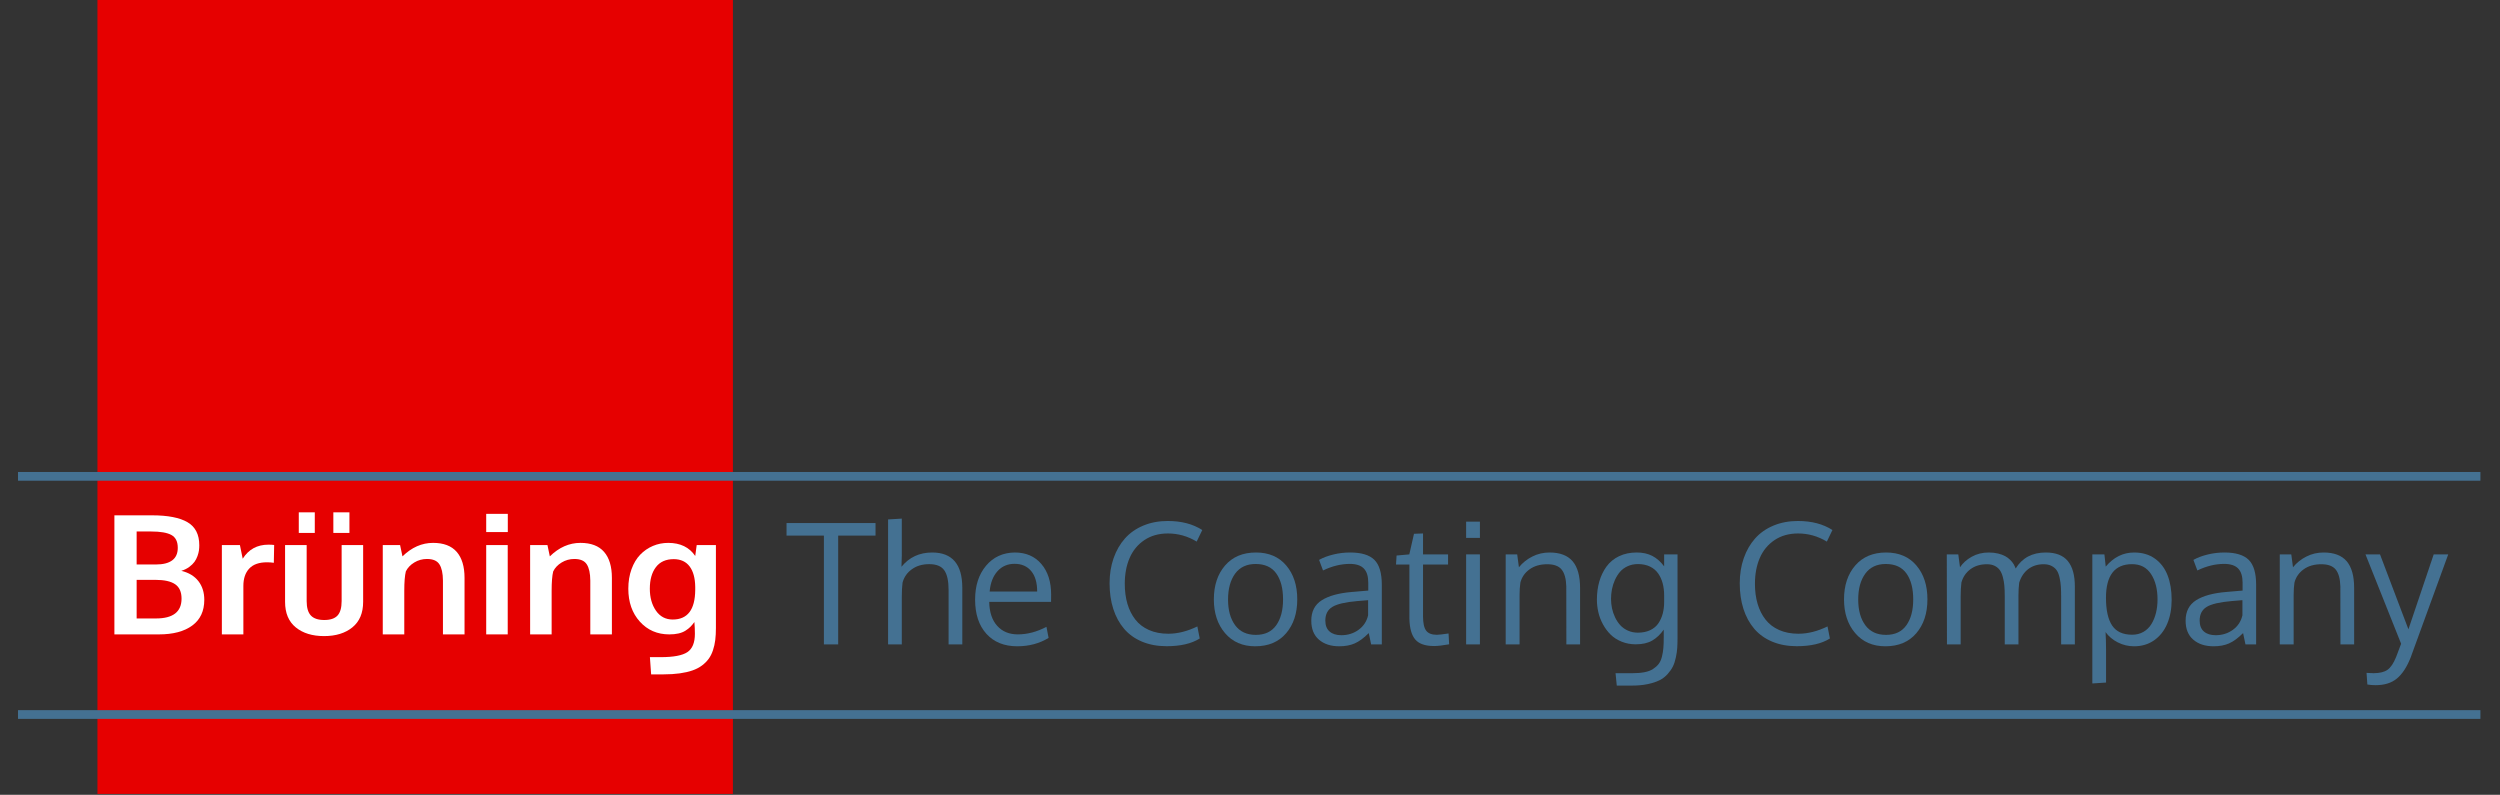 <?xml version="1.0" encoding="UTF-8" standalone="no"?> <svg xmlns="http://www.w3.org/2000/svg" xmlns:xlink="http://www.w3.org/1999/xlink" xmlns:serif="http://www.serif.com/" width="100%" height="100%" viewBox="0 0 5467 1738" version="1.1" xml:space="preserve" style="fill-rule:evenodd;clip-rule:evenodd;"><rect x="0" y="0" width="5467" height="1738" fill="#333333" stroke="none"/><g id="Laag-4" serif:id="Laag 4"><rect id="rect18" x="213.083" y="0" width="1389.62" height="1736.11" style="fill:#e60000;"></rect><g id="text23"><path d="M250.158,1387.28l0,-260.362l82.046,-0c34.829,-0 60.8,5.037 77.913,15.108c17.116,10.071 25.675,26.833 25.675,50.296c-0,3.792 -0.242,7.521 -0.721,11.196c-0.479,3.671 -1.554,7.85 -3.229,12.529c-1.675,4.679 -3.892,8.917 -6.642,12.708c-2.754,3.788 -6.583,7.492 -11.492,11.105c-4.908,3.616 -10.65,6.429 -17.233,8.441c16.275,3.913 28.725,11.404 37.342,22.484c8.616,11.079 12.925,24.733 12.925,40.966c-0,24.525 -8.767,43.246 -26.3,56.159c-17.534,12.916 -41.8,19.37 -72.8,19.37l-97.484,0Zm48.655,-34.833l42.187,0c37.342,0 56.013,-14.454 56.013,-43.362c-0,-14.575 -4.667,-25.059 -14.005,-31.459c-9.333,-6.396 -23.758,-9.596 -43.266,-9.596l-40.929,0l-0,84.417Zm-0,-118.008l41.65,-0c32.195,-0 48.291,-12.142 48.291,-36.429c0,-13.63 -4.637,-22.988 -13.912,-28.084c-9.275,-5.091 -24.029,-7.641 -44.254,-7.641l-31.775,-0l-0,72.154Z" style="fill:#fff;fill-rule:nonzero;"></path><path d="M485.163,1387.28l-0,-195.316l39.495,-0l6.1,29.858c12.929,-20.496 31.659,-30.746 56.196,-30.746c5.146,0 9.333,0.238 12.567,0.713l-0.721,38.921c-4.788,-0.713 -9.754,-1.067 -14.9,-1.067c-17.354,-0 -30.308,4.562 -38.867,13.683c-8.558,9.125 -12.837,21.8 -12.837,38.034l-0,105.92l-47.034,0Z" style="fill:#fff;fill-rule:nonzero;"></path><path d="M653.379,1165.49l0,-45.142l35.009,-0l-0,45.141l-35.009,0Zm75.579,0l0,-45.141l35.188,-0l-0,45.141l-35.188,0Zm41.65,206.426c-15.679,12.737 -36.325,19.104 -61.937,19.104c-25.613,-0 -46.225,-6.338 -61.846,-19.017c-15.621,-12.675 -23.429,-31.279 -23.429,-55.804l-0,-124.229l47.217,-0l-0,122.454c-0,14.571 3.083,25.117 9.245,31.633c6.163,6.517 15.946,9.775 29.355,9.775c13.162,0 22.766,-3.229 28.812,-9.687c6.046,-6.459 9.067,-17.03 9.067,-31.721l-0,-122.454l47.037,-0l0,124.229c0,24.408 -7.842,42.979 -23.521,55.716Z" style="fill:#fff;fill-rule:nonzero;"></path><path d="M837.033,1387.28l0,-195.316l37.88,-0l5.208,24.704c20.108,-19.667 42.429,-29.5 66.962,-29.5c22.98,-0 40.184,6.546 51.617,19.637c11.429,13.092 17.142,32.08 17.142,56.959l-0,123.516l-47.213,0l0,-117.829c-0.121,-15.758 -2.696,-27.546 -7.721,-35.366c-5.025,-7.821 -14.062,-11.73 -27.108,-11.73c-10.175,0 -19.479,2.58 -27.917,7.73c-8.437,5.154 -14.57,11.641 -18.4,19.462c-2.275,9.242 -3.412,23.458 -3.412,42.654l-0,95.079l-47.038,0Z" style="fill:#fff;fill-rule:nonzero;"></path><path d="M1063.24,1387.28l-0.001,-195.316l47.038,-0l0,195.316l-47.037,0Zm-0.001,-223.75l0,-39.812l47.217,-0l0,39.812l-47.216,0Z" style="fill:#fff;fill-rule:nonzero;"></path><path d="M1159.29,1387.28l-0.001,-195.316l37.88,-0l5.204,24.704c20.108,-19.667 42.429,-29.5 66.967,-29.5c22.979,-0 40.183,6.546 51.612,19.637c11.429,13.092 17.146,32.08 17.146,56.959l-0,123.516l-47.217,0l0,-117.829c-0.121,-15.758 -2.691,-27.546 -7.721,-35.366c-5.025,-7.821 -14.062,-11.73 -27.108,-11.73c-10.171,0 -19.479,2.58 -27.917,7.73c-8.437,5.154 -14.571,11.641 -18.4,19.462c-2.275,9.242 -3.412,23.458 -3.412,42.654l-0,95.079l-47.034,0Z" style="fill:#fff;fill-rule:nonzero;"></path><path d="M1423.91,1474.73l-2.691,-37.679l23.875,-0c27.65,-0 46.979,-3.642 57.987,-10.929c11.013,-7.288 16.517,-20.646 16.517,-40.075c-0,-7.938 -0.359,-16.529 -1.075,-25.771c-3.113,4.267 -6.075,7.792 -8.888,10.575c-2.812,2.783 -6.341,5.537 -10.591,8.262c-4.25,2.725 -9.338,4.771 -15.259,6.134c-5.925,1.362 -12.658,2.041 -20.2,2.041c-26.091,0 -47.541,-9.3 -64.358,-27.9c-16.817,-18.604 -25.225,-42.595 -25.225,-71.979c-0,-15.637 2.333,-29.887 7.004,-42.741c4.667,-12.855 11.008,-23.43 19.029,-31.725c8.017,-8.292 17.263,-14.663 27.738,-19.105c10.471,-4.441 21.633,-6.662 33.479,-6.662c26.45,-0 46.142,9.537 59.067,28.612l3.229,-23.816l42.012,-0l0,181.454c0,9.717 -0.479,18.454 -1.437,26.217c-0.959,7.758 -2.634,15.225 -5.029,22.391c-2.392,7.171 -5.534,13.421 -9.425,18.75c-3.888,5.334 -8.767,10.192 -14.63,14.575c-5.866,4.384 -12.775,7.967 -20.737,10.75c-7.958,2.788 -17.204,4.917 -27.738,6.4c-10.529,1.479 -22.379,2.221 -35.545,2.221l-27.109,0Zm47.217,-119.962c32.433,-0 48.833,-21.505 49.192,-64.513l-0,-6.754c-0.242,-19.313 -4.309,-34.242 -12.209,-44.788c-7.9,-10.546 -19.45,-15.875 -34.65,-15.996c-17.233,0 -30.279,5.838 -39.137,17.509c-8.854,11.671 -13.284,27.396 -13.284,47.183c0,19.075 4.459,35.071 13.375,47.988c8.917,12.912 21.155,19.37 36.713,19.37Z" style="fill:#fff;fill-rule:nonzero;"></path></g><g id="text28"><path d="M1832.92,1409.17l-31.238,-0l0,-237.929l-81.687,-0l-0,-27.45l194.608,-0l0,27.45l-81.683,-0l-0,237.929Z" style="fill:#447192;fill-rule:nonzero;"></path><path d="M2074.38,1409.17l0,-118.963c0,-19.737 -3.141,-34.091 -9.425,-43.066c-6.283,-8.971 -17.262,-13.455 -32.941,-13.455c-15.084,0 -27.8,3.767 -38.15,11.305c-10.355,7.533 -17.088,17.283 -20.196,29.245c-1.079,8.971 -1.617,18.959 -1.617,29.967l0,104.967l-29.983,-0l-0,-273.275l29.983,-1.796l0,80.029c0,6.817 -0.241,15.25 -0.721,25.3c16.88,-20.817 39.259,-31.225 67.146,-31.225c43.925,0 65.888,25.779 65.888,77.338l-0,123.629l-29.984,-0Z" style="fill:#447192;fill-rule:nonzero;"></path><path d="M2254.9,1248.66c-8.8,-10.466 -20.858,-15.699 -36.175,-15.699c-15.321,-0 -27.829,5.412 -37.521,16.241c-9.696,10.825 -15.379,25.625 -17.058,44.409l103.95,-0c-0,-19.5 -4.4,-34.484 -13.196,-44.95Zm-30.25,164.629c-28.608,-0 -51.137,-9.092 -67.596,-27.271c-16.454,-18.183 -24.683,-43.067 -24.683,-74.646c-0,-30.504 7.958,-55.233 23.879,-74.196c15.917,-18.958 36.863,-28.617 62.833,-28.979c24.417,-0 43.775,8.346 58.075,25.033c14.305,16.688 21.455,38.967 21.455,66.838l-0.18,16.15l-135.183,-0c0.358,22.366 6.133,39.804 17.325,52.304c11.192,12.5 26.242,18.75 45.15,18.75c20.825,-0 41.713,-5.504 62.654,-16.508l4.671,24.225c-19.987,12.2 -42.787,18.3 -68.4,18.3Z" style="fill:#447192;fill-rule:nonzero;"></path><path d="M2554.08,1166.58c-19.987,0 -37.191,4.842 -51.612,14.533c-14.421,9.688 -25.163,22.73 -32.225,39.117c-7.063,16.388 -10.592,35.229 -10.592,56.521c0,15.908 1.917,30.412 5.746,43.512c3.829,13.096 9.575,24.584 17.233,34.45c7.658,9.871 17.625,17.525 29.892,22.967c12.266,5.442 26.358,8.167 42.279,8.167c20.467,-0 41.65,-5.325 63.55,-15.971l5.208,26.375c-17.833,11.246 -41.95,16.866 -72.35,16.866c-19.987,0 -37.908,-3.316 -53.766,-9.958c-15.859,-6.637 -28.967,-16.029 -39.317,-28.171c-10.354,-12.141 -18.225,-26.616 -23.608,-43.42c-5.388,-16.809 -8.08,-35.5 -8.08,-56.075c0,-19.855 2.934,-38.159 8.796,-54.905c5.867,-16.745 14.154,-31.133 24.867,-43.154c10.708,-12.021 24.083,-21.383 40.121,-28.079c16.041,-6.7 33.871,-10.05 53.5,-10.05c29.804,0 54.937,6.579 75.404,19.737l-12.208,25.301c-19.63,-11.842 -40.575,-17.763 -62.838,-17.763Z" style="fill:#447192;fill-rule:nonzero;"></path><path d="M2685.5,1311.2c-0,23.325 5.175,42.016 15.529,56.071c10.35,14.058 25.463,21.083 45.329,21.083c19.629,0 34.442,-6.996 44.434,-20.992c9.995,-13.995 14.991,-32.837 14.991,-56.521c0,-24.045 -4.937,-42.975 -14.812,-56.791c-9.875,-13.817 -24.925,-20.725 -45.15,-20.725c-19.63,-0 -34.588,7.058 -44.884,21.175c-10.291,14.116 -15.437,33.016 -15.437,56.7Zm151.341,-0.538c0,30.504 -8.137,55.234 -24.416,74.196c-16.275,18.958 -38.779,28.438 -67.504,28.438c-27.646,-0 -49.638,-9.567 -65.975,-28.709c-16.338,-19.137 -24.505,-43.721 -24.505,-73.746c0.001,-30.625 8.196,-55.383 24.596,-74.283c16.396,-18.9 38.896,-28.354 67.5,-28.354c28.13,0 50.209,9.483 66.246,28.442c16.038,18.958 24.059,43.633 24.059,74.016Z" style="fill:#447192;fill-rule:nonzero;"></path><path d="M2933.24,1389.07c14.245,-0 26.779,-3.921 37.612,-11.754c10.834,-7.834 17.804,-18.392 20.917,-31.671l-0,-33.192l-23.879,1.971c-25.971,2.275 -44.075,6.521 -54.309,12.742c-10.233,6.22 -15.35,16.208 -15.35,29.962c0,10.529 3.113,18.483 9.338,23.867c6.225,5.383 14.779,8.075 25.671,8.075Zm65.17,20.096c-1.795,-7.659 -3.533,-15.909 -5.208,-24.763c-10.892,10.888 -21.125,18.421 -30.7,22.608c-9.575,4.188 -20.825,6.28 -33.75,6.28c-18.429,-0 -33.242,-4.813 -44.433,-14.442c-11.192,-9.629 -16.784,-23.475 -16.784,-41.542c0,-20.096 7.63,-34.987 22.888,-44.675c15.262,-9.691 37.254,-15.733 65.975,-18.125l35.729,-3.05l0,-17.404c0,-13.875 -3.233,-24.162 -9.696,-30.862c-6.462,-6.7 -16.637,-10.05 -30.521,-10.05c-19.387,-0 -38.954,4.787 -58.704,14.354c-0.6,-1.434 -2.154,-5.592 -4.666,-12.467c-2.513,-6.879 -3.83,-10.437 -3.95,-10.679c8.737,-4.904 19.12,-8.821 31.145,-11.75c12.03,-2.933 24.267,-4.4 36.717,-4.4c24.534,-0 42.217,5.354 53.05,16.063c10.829,10.704 16.246,28.916 16.246,54.637l-0,130.267l-23.338,-0Z" style="fill:#447192;fill-rule:nonzero;"></path><path d="M3136.29,1412.75c-19.388,0 -33.151,-4.725 -41.292,-14.175c-8.138,-9.45 -12.446,-24.7 -12.925,-45.754l-0,-118.246l-29.263,0l1.259,-19.737l27.825,-2.513l10.233,-45.037l19.746,-0.717l-0,45.754l54.758,0l0,22.25l-54.758,0l-0,112.863c-0,14.954 2.275,25.479 6.825,31.579c4.546,6.1 12.325,9.15 23.337,9.15c3.95,-0 12.509,-0.954 25.671,-2.871l1.259,23.687c-14.242,2.513 -25.134,3.767 -32.675,3.767Z" style="fill:#447192;fill-rule:nonzero;"></path><path d="M3236.28,1212.33l0,196.838l-30.158,-0l0,-196.838l30.158,0Zm0,-71.592l0,35.526l-30.158,-0l0,-35.525l30.158,-0Z" style="fill:#447192;fill-rule:nonzero;"></path><path d="M3292.66,1409.17l0,-196.838l25.134,0l3.771,28.171c7.779,-9.687 17.504,-17.496 29.17,-23.417c11.671,-5.92 24.267,-8.883 37.792,-8.883c22.742,0 39.554,6.371 50.446,19.113c10.892,12.737 16.337,32.324 16.337,58.762l0,123.092l-29.979,-0c0,-78.95 -0.062,-121.238 -0.179,-126.859c-0.479,-16.745 -3.862,-29.008 -10.146,-36.783c-6.283,-7.775 -16.783,-11.662 -31.508,-11.662c-15.438,-0 -28.304,3.708 -38.596,11.125c-10.292,7.416 -16.996,17.045 -20.108,28.887c-1.196,8.013 -1.796,17.225 -1.796,27.633l-0,107.659l-30.338,-0Z" style="fill:#447192;fill-rule:nonzero;"></path><path d="M3581.7,1383.51c10.175,0 19.091,-1.795 26.75,-5.383c7.658,-3.587 13.646,-8.554 17.954,-14.892c4.308,-6.341 7.508,-13.4 9.604,-21.175c2.092,-7.775 3.142,-16.266 3.142,-25.479l-0,-14.533c-0,-9.571 -1.079,-18.392 -3.233,-26.467c-2.155,-8.075 -5.475,-15.312 -9.963,-21.712c-4.487,-6.4 -10.475,-11.392 -17.954,-14.984c-7.479,-3.587 -16.188,-5.383 -26.121,-5.383c-8.258,0 -15.767,1.558 -22.529,4.667c-6.763,3.112 -12.329,7.208 -16.696,12.291c-4.371,5.084 -8.079,11.005 -11.133,17.763c-3.05,6.758 -5.234,13.608 -6.55,20.546c-1.317,6.937 -1.975,13.937 -1.975,20.995c-0,6.938 0.716,13.813 2.154,20.634c1.433,6.817 3.708,13.458 6.821,19.917c3.112,6.458 6.883,12.112 11.312,16.954c4.425,4.846 9.963,8.762 16.604,11.754c6.642,2.992 13.913,4.487 21.813,4.487Zm-46.138,115.734l-2.695,-27.096l36.625,-0c10.175,-0 19.029,-0.717 26.57,-2.154c7.542,-1.434 13.825,-3.796 18.85,-7.088c5.025,-3.287 9.096,-6.937 12.209,-10.941c3.112,-4.009 5.475,-9.213 7.091,-15.613c1.617,-6.4 2.692,-12.742 3.23,-19.021c0.541,-6.279 0.808,-13.966 0.808,-23.054l-0,-17.408c-7.179,10.287 -15.5,18.212 -24.954,23.775c-9.454,5.562 -21.484,8.346 -36.084,8.346c-11.25,-0 -21.633,-1.946 -31.15,-5.834c-9.512,-3.887 -17.533,-9.062 -24.054,-15.521c-6.525,-6.458 -12.087,-13.933 -16.696,-22.429c-4.608,-8.491 -7.958,-17.283 -10.054,-26.375c-2.096,-9.091 -3.141,-18.241 -3.141,-27.454c-0,-14.354 1.766,-27.633 5.295,-39.833c3.53,-12.2 8.767,-23.088 15.709,-32.659c6.941,-9.566 16.066,-17.075 27.379,-22.516c11.308,-5.442 24.267,-8.167 38.867,-8.167c12.925,0 24.204,2.483 33.841,7.45c9.634,4.963 18.279,12.588 25.942,22.875l-0,-26.196l29.262,0l0,182.663c0,8.371 -0.208,15.7 -0.629,21.979c-0.416,6.279 -1.437,13.25 -3.05,20.904c-1.616,7.654 -3.8,14.233 -6.554,19.738c-2.754,5.504 -6.612,11.033 -11.579,16.595c-4.967,5.563 -10.892,10.05 -17.775,13.459c-6.879,3.408 -15.408,6.191 -25.583,8.346c-10.171,2.15 -21.663,3.229 -34.467,3.229l-33.213,-0Z" style="fill:#447192;fill-rule:nonzero;"></path><path d="M3932.13,1166.58c-19.987,0 -37.191,4.842 -51.612,14.533c-14.425,9.688 -25.167,22.73 -32.225,39.117c-7.063,16.388 -10.596,35.229 -10.596,56.521c0,15.908 1.917,30.412 5.746,43.512c3.829,13.096 9.575,24.584 17.237,34.45c7.659,9.871 17.621,17.525 29.888,22.967c12.271,5.442 26.362,8.167 42.279,8.167c20.467,-0 41.65,-5.325 63.554,-15.971l5.209,26.375c-17.834,11.246 -41.95,16.866 -72.351,16.866c-19.987,0 -37.912,-3.316 -53.77,-9.958c-15.859,-6.637 -28.963,-16.029 -39.317,-28.171c-10.35,-12.141 -18.221,-26.616 -23.608,-43.42c-5.384,-16.809 -8.079,-35.5 -8.079,-56.075c-0,-19.855 2.933,-38.159 8.8,-54.905c5.862,-16.745 14.149,-31.133 24.862,-43.154c10.713,-12.021 24.087,-21.383 40.125,-28.079c16.038,-6.7 33.871,-10.05 53.5,-10.05c29.8,0 54.933,6.579 75.4,19.737l-12.208,25.301c-19.625,-11.842 -40.571,-17.763 -62.834,-17.763Z" style="fill:#447192;fill-rule:nonzero;"></path><path d="M4063.55,1311.2c-0,23.325 5.179,42.016 15.529,56.071c10.354,14.058 25.467,21.083 45.333,21.083c19.63,0 34.438,-6.996 44.434,-20.992c9.991,-13.995 14.987,-32.837 14.987,-56.521c0,-24.045 -4.933,-42.975 -14.808,-56.791c-9.875,-13.817 -24.925,-20.725 -45.154,-20.725c-19.625,-0 -34.588,7.058 -44.88,21.175c-10.291,14.116 -15.441,33.016 -15.441,56.7Zm151.341,-0.538c0,30.504 -8.137,55.234 -24.412,74.196c-16.279,18.958 -38.779,28.438 -67.504,28.438c-27.646,-0 -49.638,-9.567 -65.975,-28.709c-16.338,-19.137 -24.509,-43.721 -24.509,-73.746c0,-30.625 8.2,-55.383 24.596,-74.283c16.4,-18.9 38.9,-28.354 67.505,-28.354c28.124,0 50.208,9.483 66.245,28.442c16.038,18.958 24.055,43.633 24.055,74.016Z" style="fill:#447192;fill-rule:nonzero;"></path><path d="M4507.33,1409.17l0,-102.459c0,-9.566 -0.208,-17.583 -0.625,-24.041c-0.421,-6.459 -1.379,-13.038 -2.875,-19.738c-1.496,-6.7 -3.587,-11.991 -6.283,-15.879c-2.692,-3.887 -6.433,-7.058 -11.221,-9.512c-4.787,-2.45 -10.529,-3.675 -17.233,-3.675c-13.167,-0 -24.388,3.529 -33.663,10.583c-9.275,7.058 -15.887,16.987 -19.837,29.787c-1.075,8.613 -1.617,17.825 -1.617,27.634l0,107.3l-29.979,-0l0,-105.688c0,-8.85 -0.3,-16.537 -0.896,-23.054c-0.6,-6.521 -1.737,-12.862 -3.412,-19.021c-1.675,-6.162 -3.921,-11.154 -6.734,-14.983c-2.812,-3.829 -6.554,-6.879 -11.22,-9.15c-4.667,-2.275 -10.234,-3.408 -16.696,-3.408c-14.363,-0 -26.421,3.645 -36.175,10.941c-9.754,7.3 -16.304,16.988 -19.659,29.071c-1.075,9.208 -1.616,19.2 -1.616,29.962l-0,105.33l-29.979,-0c-0.238,-123.092 -0.359,-188.705 -0.359,-196.838l25.134,0l3.77,28.171c5.984,-9.092 14.48,-16.746 25.492,-22.967c11.013,-6.22 23.517,-9.333 37.521,-9.333c7.3,0 14.033,0.75 20.196,2.246c6.166,1.496 11.312,3.379 15.441,5.65c4.13,2.275 7.809,4.996 11.042,8.166c3.229,3.167 5.742,6.28 7.538,9.33c1.795,3.05 3.291,6.25 4.487,9.6c14.363,-23.325 36.325,-34.992 65.888,-34.992c21.904,-0 37.97,6.254 48.204,18.754c10.233,12.5 15.35,31.008 15.35,55.533l-0,126.68l-29.984,-0Z" style="fill:#447192;fill-rule:nonzero;"></path><path d="M4575.54,1494.58l-0,-282.246l26.391,0l2.871,26.733c17.238,-20.575 37.942,-30.862 62.117,-30.862c17.954,-0 33.154,4.487 45.6,13.458c12.45,8.971 21.633,21.113 27.558,36.425c5.925,15.313 8.888,33.196 8.888,53.65c-0,19.621 -3.234,37.054 -9.696,52.304c-6.463,15.255 -15.946,27.275 -28.454,36.067c-12.509,8.792 -27.138,13.188 -43.896,13.188c-12.684,-0 -24.592,-2.842 -35.725,-8.521c-11.129,-5.684 -20.046,-13.188 -26.75,-22.521c0.721,12.921 1.079,25.479 1.079,37.683l0,72.667l-29.983,1.975Zm87.25,-106.583c9.096,-0 17.237,-2.063 24.416,-6.188c7.184,-4.129 12.988,-9.779 17.417,-16.958c4.425,-7.175 7.779,-15.342 10.05,-24.492c2.275,-9.15 3.412,-19.05 3.412,-29.696c0,-22.487 -4.729,-40.941 -14.183,-55.354c-9.454,-14.417 -23.279,-21.621 -41.471,-21.621c-38.058,0 -57.087,24.579 -57.087,73.746c-0,26.675 4.458,46.771 13.375,60.288c8.917,13.516 23.608,20.275 44.071,20.275Z" style="fill:#447192;fill-rule:nonzero;"></path><path d="M4845.21,1389.07c14.246,-0 26.779,-3.921 37.613,-11.754c10.833,-7.834 17.804,-18.392 20.916,-31.671l0,-33.192l-23.879,1.971c-25.971,2.275 -44.075,6.521 -54.308,12.742c-10.233,6.22 -15.35,16.208 -15.35,29.962c-0,10.529 3.112,18.483 9.337,23.867c6.225,5.383 14.78,8.075 25.671,8.075Zm65.171,20.096c-1.796,-7.659 -3.533,-15.909 -5.208,-24.763c-10.892,10.888 -21.125,18.421 -30.7,22.608c-9.571,4.188 -20.825,6.28 -33.75,6.28c-18.429,-0 -33.242,-4.813 -44.434,-14.442c-11.187,-9.629 -16.783,-23.475 -16.783,-41.542c0,-20.096 7.629,-34.987 22.888,-44.675c15.262,-9.691 37.254,-15.733 65.979,-18.125l35.725,-3.05l-0,-17.404c-0,-13.875 -3.234,-24.162 -9.696,-30.862c-6.463,-6.7 -16.638,-10.05 -30.521,-10.05c-19.387,-0 -38.954,4.787 -58.704,14.354c-0.6,-1.434 -2.154,-5.592 -4.667,-12.467c-2.512,-6.879 -3.829,-10.437 -3.95,-10.679c8.738,-4.904 19.121,-8.821 31.146,-11.75c12.029,-2.933 24.267,-4.4 36.717,-4.4c24.533,-0 42.216,5.354 53.05,16.063c10.829,10.704 16.246,28.916 16.246,54.637l-0,130.267l-23.338,-0Z" style="fill:#447192;fill-rule:nonzero;"></path><path d="M4985.42,1409.17l-0,-196.838l25.133,0l3.771,28.171c7.779,-9.687 17.504,-17.496 29.171,-23.417c11.67,-5.92 24.266,-8.883 37.791,-8.883c22.742,0 39.559,6.371 50.45,19.113c10.888,12.737 16.334,32.324 16.334,58.762l-0,123.092l-29.98,-0c0,-78.95 -0.058,-121.238 -0.179,-126.859c-0.479,-16.745 -3.858,-29.008 -10.145,-36.783c-6.284,-7.775 -16.784,-11.662 -31.505,-11.662c-15.441,-0 -28.308,3.708 -38.6,11.125c-10.291,7.416 -16.995,17.045 -20.108,28.887c-1.196,8.013 -1.792,17.225 -1.792,27.633l0,107.659l-30.341,-0Z" style="fill:#447192;fill-rule:nonzero;"></path><path d="M5172.83,1212.33l31.779,0l62.117,163.821l55.292,-163.821l31.779,0c-53.142,146.179 -80.608,221.538 -82.404,226.084c-8.259,20.695 -18.254,35.858 -29.984,45.487c-11.729,9.629 -27.166,14.442 -46.316,14.442c-5.746,-0 -11.788,-0.475 -18.134,-1.434l-1.795,-25.479c6.704,0.479 11.729,0.717 15.083,0.717c13.525,-0 23.787,-2.484 30.787,-7.446c7,-4.963 13.255,-14.267 18.763,-27.9c4.904,-12.563 8.554,-22.25 10.95,-29.071l-77.917,-195.4Z" style="fill:#447192;fill-rule:nonzero;"></path></g><path id="path6158" d="M39.379,1562.5l5384.79,0l-5384.79,0Z" style="fill:none;fill-rule:nonzero;stroke:#447192;stroke-width:19.08px;"></path><path id="path6160" d="M39.379,1041.67l5384.79,-0l-5384.79,-0Z" style="fill:none;fill-rule:nonzero;stroke:#447192;stroke-width:19.08px;"></path></g></svg> 